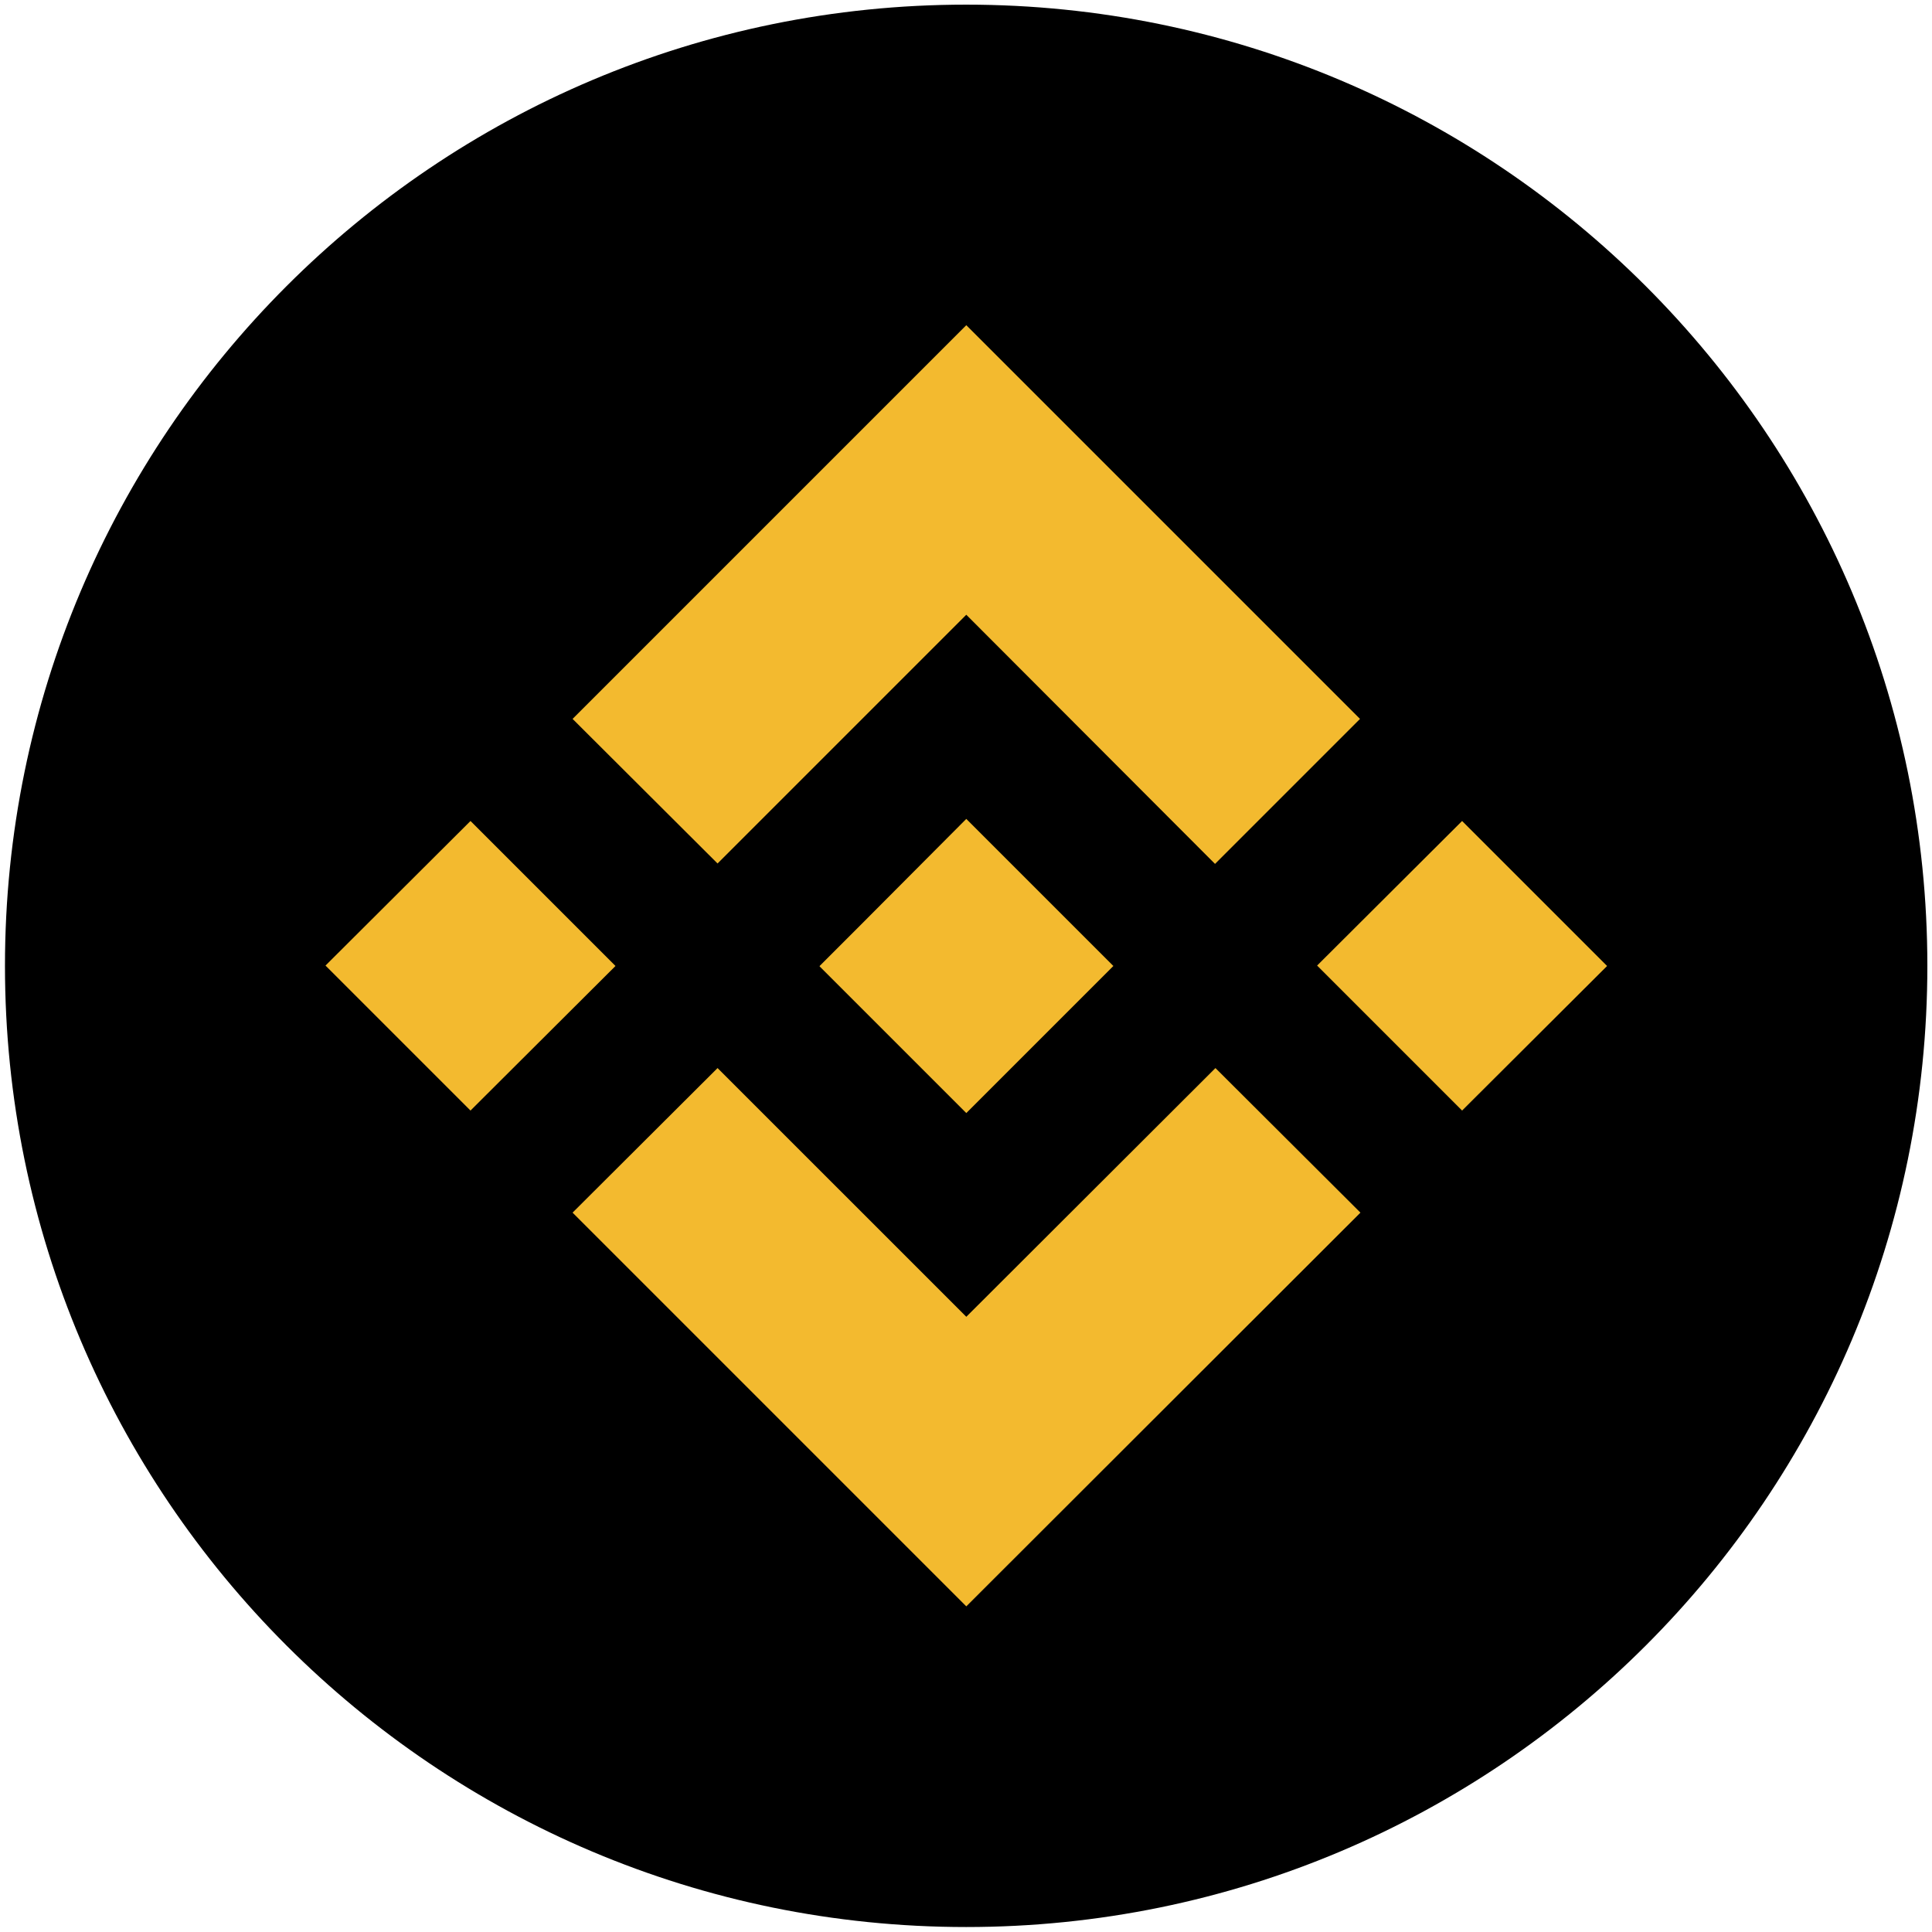 <svg xmlns="http://www.w3.org/2000/svg" fill="none" viewBox="0 0 201 201"><path fill="#000" d="M100.517 200.483c55.228 0 100-44.771 100-100 0-55.228-44.772-100-100-100-55.229 0-100 44.772-100 100 0 55.229 44.771 100 100 100Z"/><path fill="#F3BA2F" fill-rule="evenodd" d="m126.452 111.118 15.085 15.041-41.006 40.962-40.962-40.962 15.084-15.041 25.878 25.877 25.921-25.877Zm-25.921-25.921 15.301 15.301-15.301 15.301-15.258-15.258v-.043l2.688-2.688 1.3-1.3 11.27-11.314Zm-51.582.216 15.085 15.085-15.085 15.041-15.085-15.085 15.085-15.04Zm103.164 0 15.085 15.085-15.085 15.041-15.084-15.085 15.084-15.04Zm-51.582-51.582 40.962 40.962-15.084 15.085-25.878-25.921-25.878 25.878L59.57 74.793l40.962-40.962Z" clip-rule="evenodd"/></svg>